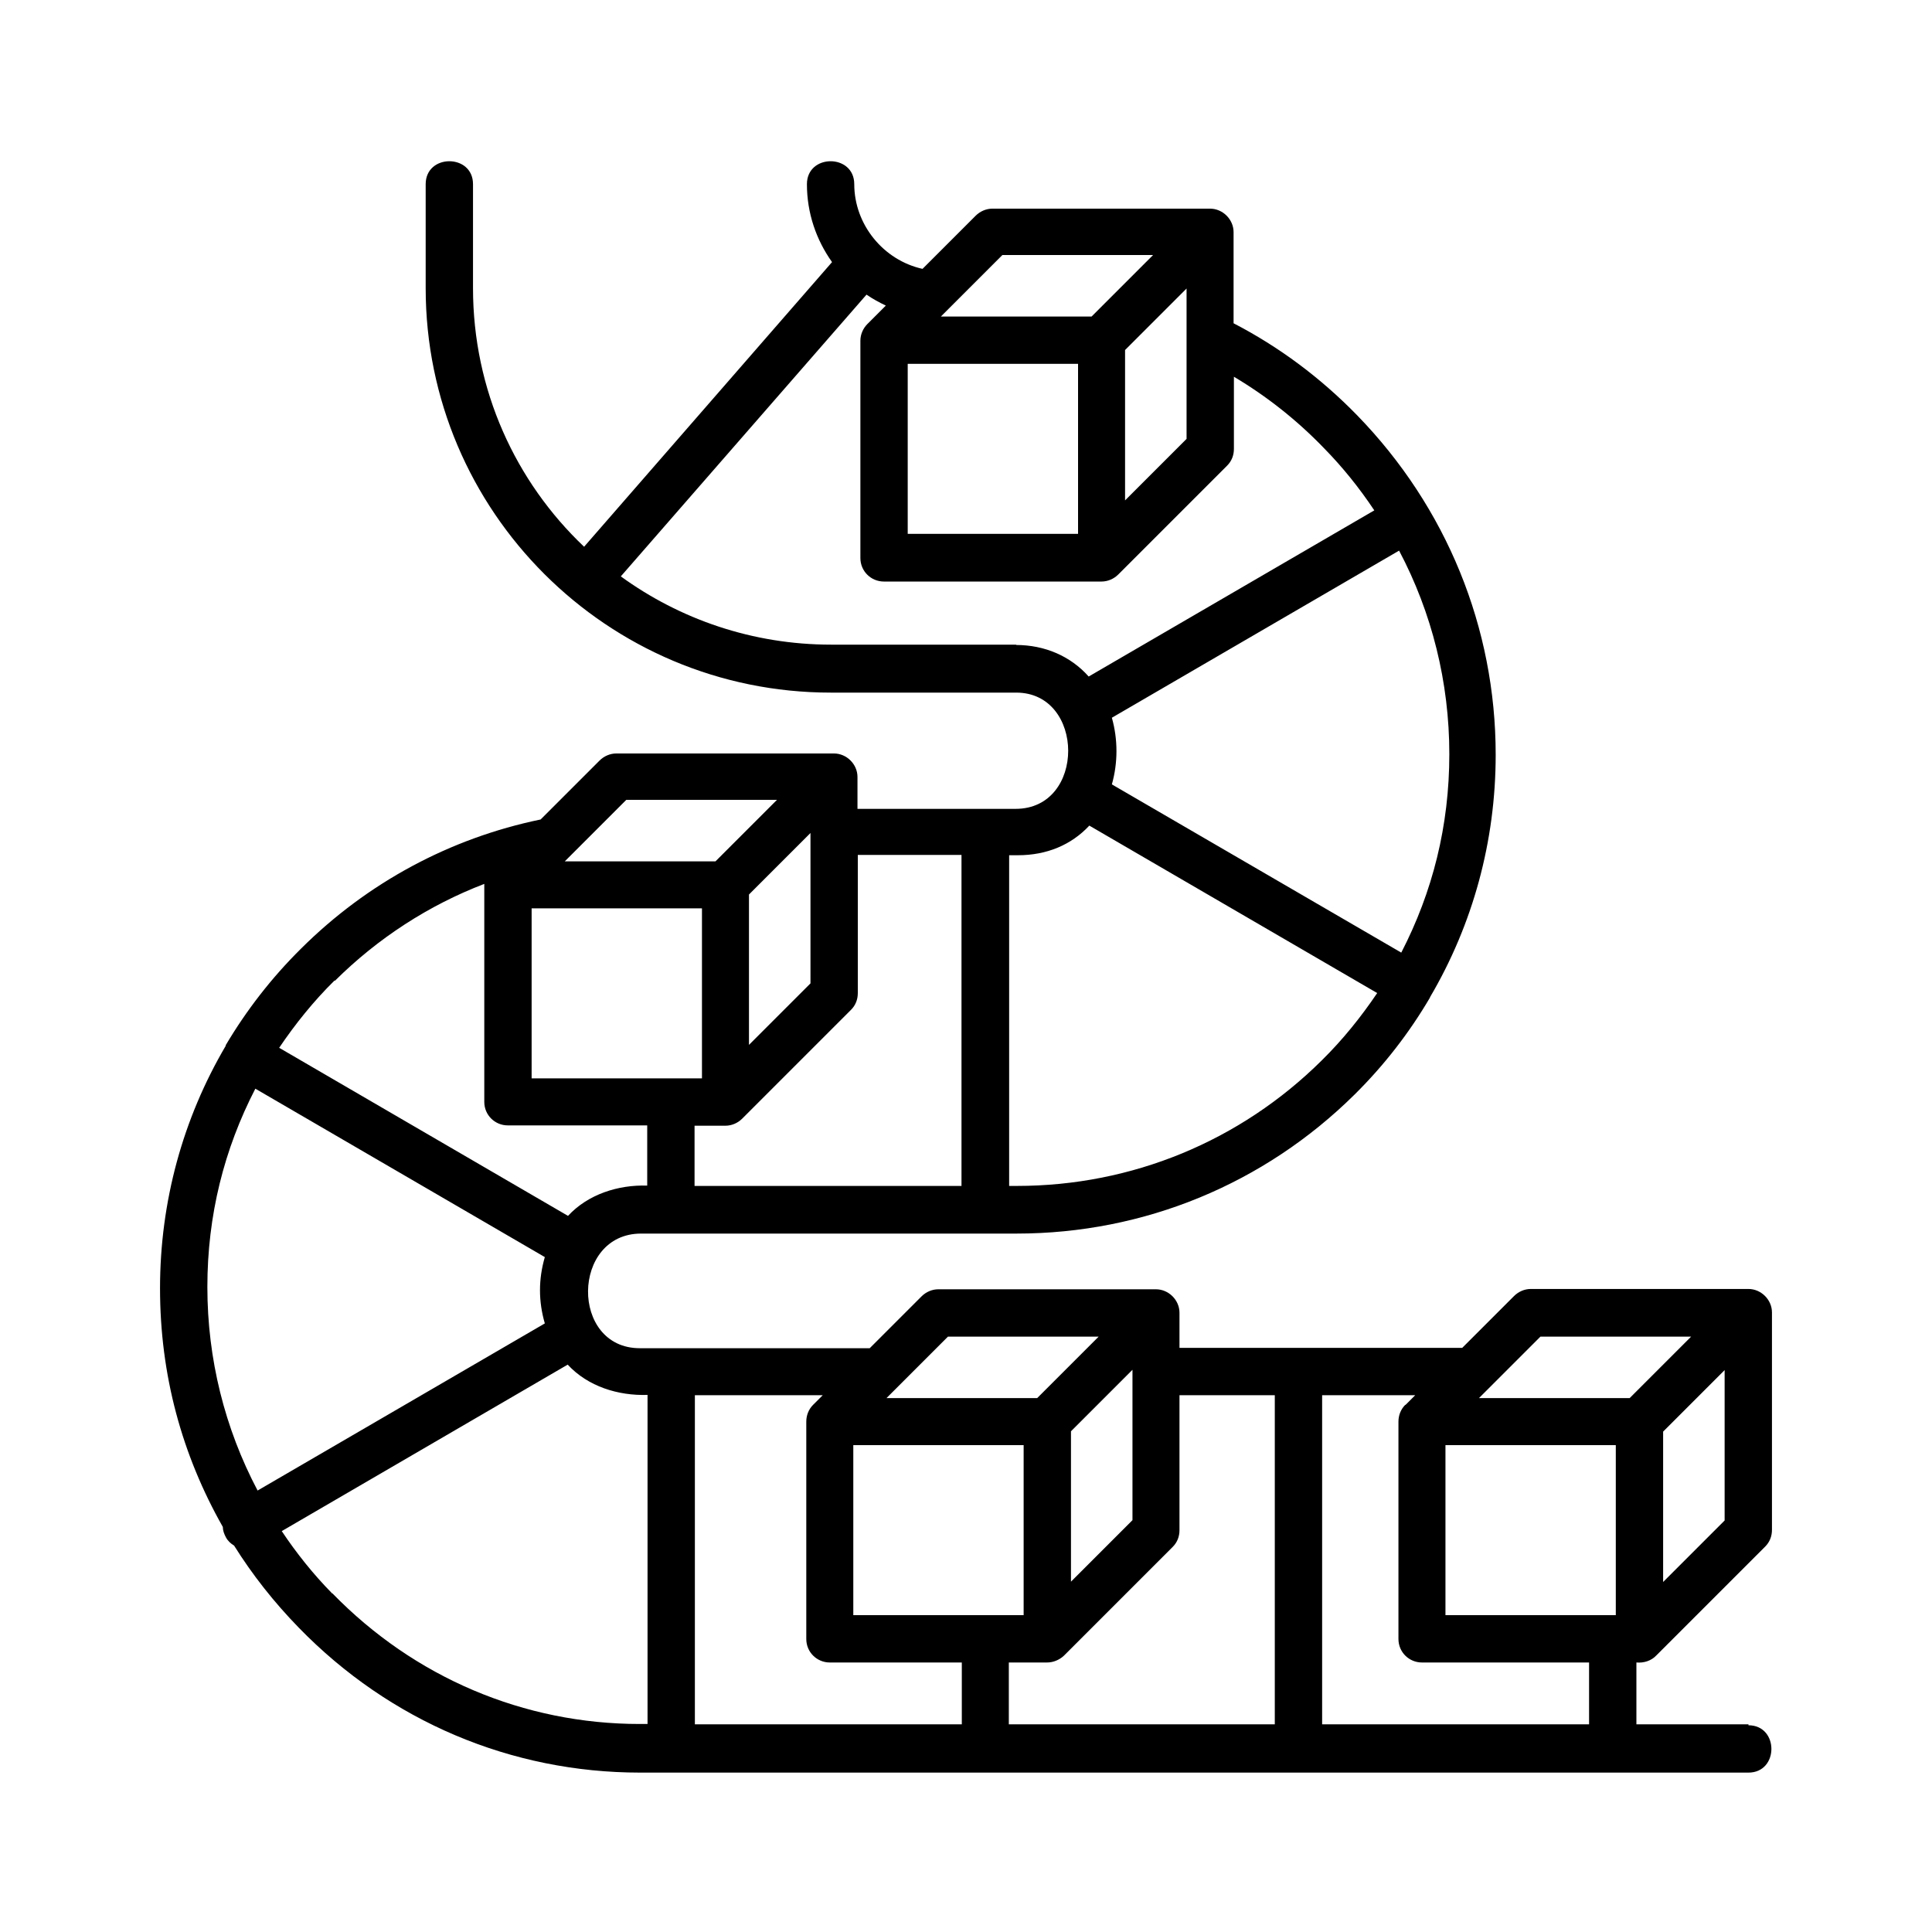 <?xml version="1.0" encoding="UTF-8"?>
<svg id="Camada_1" xmlns="http://www.w3.org/2000/svg" version="1.1" viewBox="0 0 60 60">
  <!-- Generator: Adobe Illustrator 29.5.0, SVG Export Plug-In . SVG Version: 2.1.0 Build 137)  -->
  <path d="M54.3,53.55h-3.48v-1.92c.23.02.46-.05.62-.22l3.38-3.38c.14-.14.21-.32.21-.52v-6.75c0-.4-.34-.73-.73-.73h-6.76c-.19,0-.38.08-.52.22l-1.61,1.61h-8.78v-1.09c0-.4-.34-.73-.73-.73h-6.76c-.19,0-.38.08-.52.22l-1.61,1.61h-7.14c-2.17,0-2.13-3.56.04-3.56h11.66c3.96,0,7.69-1.54,10.5-4.32.92-.91,1.7-1.92,2.34-3.01,0,0,0,0,0,0,0,0,0,0,0-.01,1.33-2.26,2.04-4.84,2.04-7.53,0-3.95-1.53-7.69-4.3-10.54-1.14-1.17-2.43-2.13-3.84-2.86v-2.83c0-.4-.34-.73-.73-.73h-6.76c-.19,0-.38.08-.52.22l-1.65,1.65c-1.22-.27-2.12-1.38-2.12-2.63,0-.95-1.47-.95-1.47,0,0,.9.29,1.73.78,2.42l-7.7,8.84c-2.13-2.02-3.45-4.87-3.45-8.03v-3.23c0-.95-1.47-.95-1.47,0v3.23c0,6.93,5.64,12.56,12.58,12.56h5.76c2.14,0,2.17,3.61-.02,3.61h-4.91v-.99c0-.4-.34-.73-.73-.73h-6.76c-.19,0-.38.08-.52.22l-1.83,1.83c-2.81.58-5.38,1.96-7.44,4.01-.92.91-1.7,1.92-2.34,3,0,0,0,0,0,.01,0,0,0,0,0,.01-1.33,2.26-2.04,4.84-2.04,7.53s.68,5.17,1.95,7.41c0,.11.04.22.1.33.06.11.15.19.25.25.57.91,1.24,1.76,2.01,2.55,2.83,2.91,6.6,4.5,10.6,4.5h34.42c.95,0,.95-1.47,0-1.47h0ZM44.89,44.88h5.29v5.28h-5.29v-5.28ZM51.65,49.13v-4.67l1.91-1.91v4.67s-1.91,1.91-1.91,1.91ZM47.84,41.51h4.68c-.64.64-1.27,1.27-1.91,1.91h-4.68c.64-.64,1.27-1.27,1.91-1.91ZM43.64,43.63c-.14.14-.21.33-.21.52v6.75c0,.41.33.73.73.73h5.19v1.92h-8.29v-10.22h2.89l-.3.3ZM39.59,43.33v10.22h-8.26v-1.92h1.19c.19,0,.38-.08.52-.21l3.38-3.38c.14-.14.21-.32.21-.52v-4.19s2.96,0,2.96,0h0ZM26.5,44.88h5.29v5.28h-5.29v-5.28ZM35.17,42.54v4.67s-1.91,1.91-1.91,1.91v-4.67l1.91-1.91h0ZM29.44,41.51h4.68s-1.91,1.91-1.91,1.91h-4.68l1.91-1.91ZM25.25,43.63c-.14.14-.21.33-.21.52v6.75c0,.41.33.73.73.73h4.1v1.92h-8.29v-10.22h3.97l-.3.3ZM16.51,28.21h5.29v5.28h-5.29v-5.28ZM23.26,27.78l1.91-1.91v4.67s-1.91,1.91-1.91,1.91v-4.67ZM43.51,29.58l-8.98-5.22c.19-.67.19-1.4,0-2.07l8.92-5.19c1.02,1.93,1.56,4.09,1.56,6.32s-.52,4.28-1.49,6.16h0ZM33.48,16.58h-5.29v-5.28h5.29v5.28ZM34.94,10.87l1.91-1.91v4.67s-1.91,1.91-1.91,1.91v-4.67ZM31.13,7.92h4.68c-.64.64-1.27,1.27-1.91,1.91h-4.68l1.91-1.91ZM31.57,20.02h-5.76c-2.44,0-4.7-.79-6.53-2.12l7.63-8.75c.19.13.39.24.6.34l-.57.57c-.14.14-.22.33-.22.52v6.75c0,.41.33.73.73.73h6.76c.19,0,.38-.08.52-.22l3.38-3.38c.14-.14.21-.32.21-.52v-2.24c1.01.6,1.95,1.34,2.79,2.21.59.6,1.11,1.25,1.57,1.94l-8.87,5.16c-.56-.63-1.36-.98-2.26-.98h0ZM31.61,26.56c.9,0,1.66-.32,2.22-.92l8.94,5.2c-.5.74-1.07,1.45-1.72,2.09-2.53,2.51-5.9,3.9-9.47,3.9h-.24v-10.27h.21s.04,0,.06,0h0ZM29.86,26.56v10.27h-8.29v-1.87h.96c.19,0,.38-.08.52-.22l3.38-3.38c.14-.14.21-.32.21-.52v-4.29s3.22,0,3.22,0ZM19.45,24.84h4.68c-.64.64-1.27,1.27-1.91,1.91h-4.68c.64-.64,1.27-1.27,1.91-1.91h0ZM10.4,30.46c1.34-1.33,2.92-2.35,4.64-3.01,0,0,0,0,0,0,0,0,0,.02,0,.02v6.75c0,.41.33.73.73.73h4.33v1.87c-.9-.03-1.84.27-2.46.94l-8.97-5.22c.5-.74,1.07-1.45,1.72-2.09ZM7.93,33.81l8.99,5.23c-.2.69-.2,1.37,0,2.06l-8.92,5.19c-1.02-1.93-1.56-4.09-1.56-6.32s.52-4.28,1.49-6.16h0ZM10.32,49.49c-.59-.6-1.11-1.25-1.57-1.94l8.88-5.17c.63.68,1.57.97,2.48.94v10.22h-.24c-3.6,0-7-1.44-9.55-4.06Z"/>
</svg>